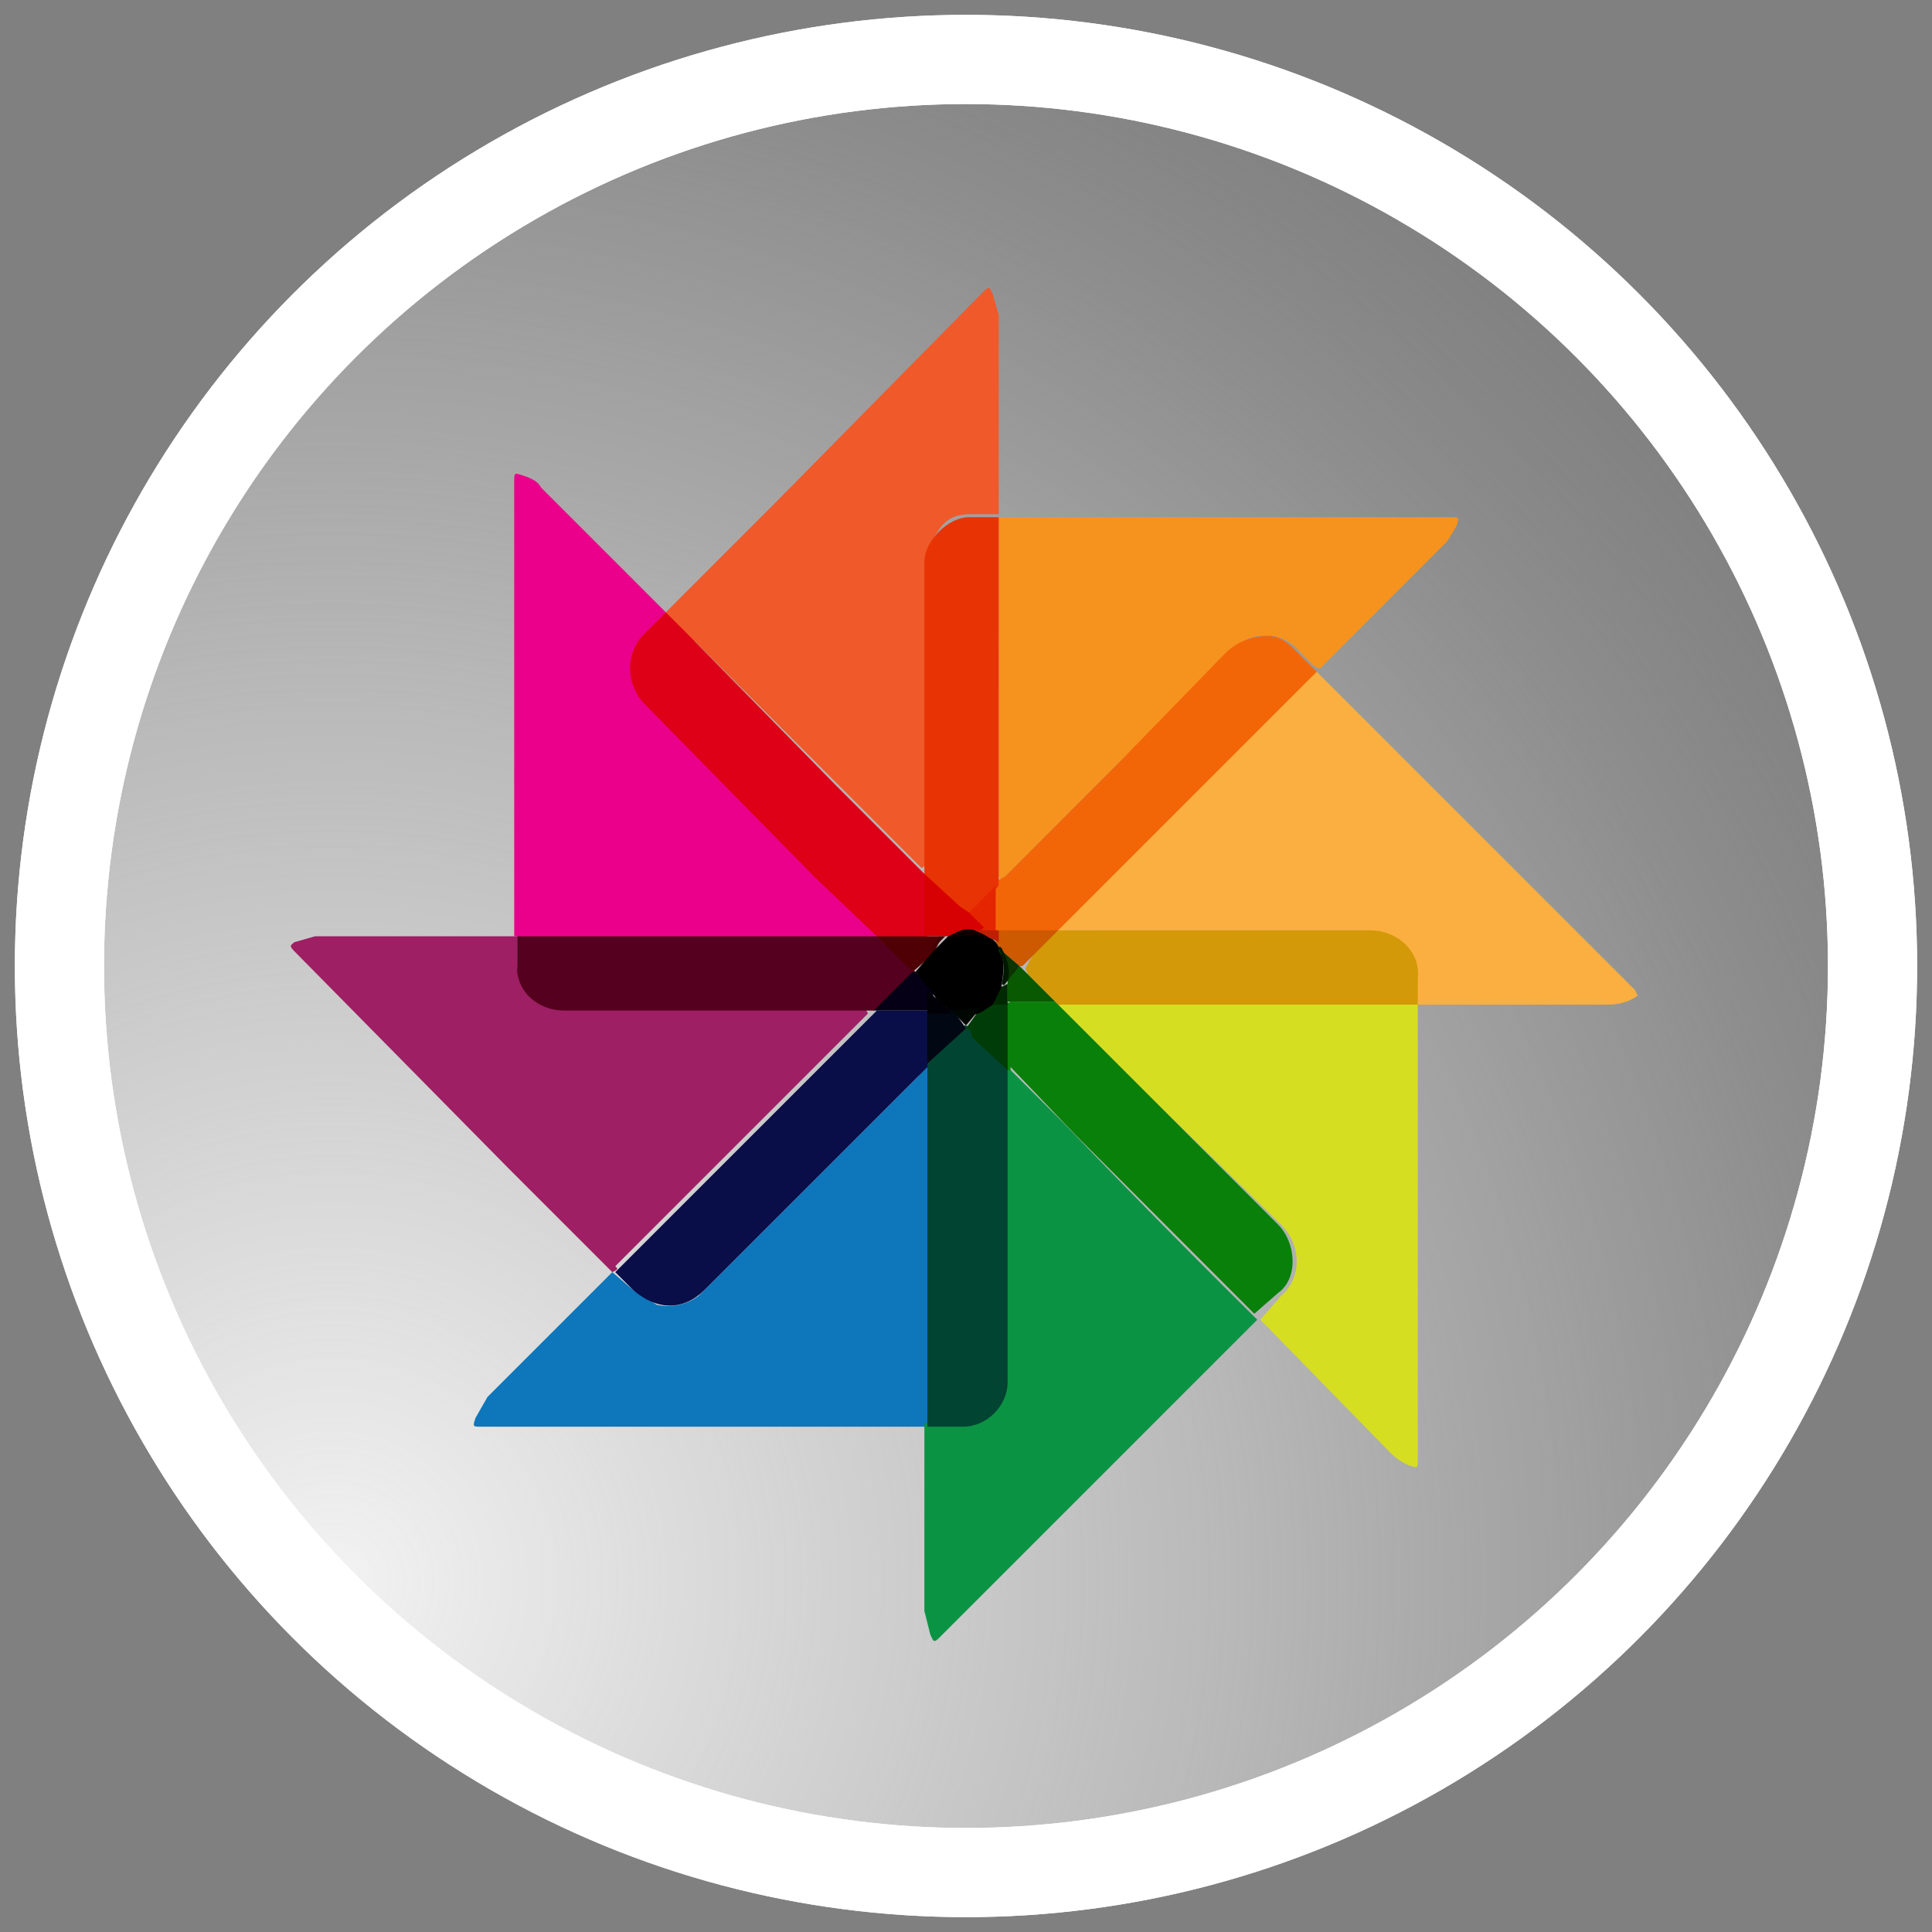 <svg id="Layer_1" xmlns="http://www.w3.org/2000/svg" xmlns:xlink="http://www.w3.org/1999/xlink" viewBox="0 0 65 65"><rect x="0" y="0" width="65" height="65" fill="#808080" stroke="none"/><style>.st0{display:none}.st2{display:inline}.st3{fill:#fff}.st9{display:inline;fill:#fcfcfc}</style><g class="st0"><circle cx="32.5" cy="32.5" r="30.5" fill="#3c5a99" stroke="#fff" stroke-width="3" stroke-miterlimit="10"/><g class="st2"><path id="f" class="st3" d="M35.1 49.5V34h5.2l.8-6h-6v-3.9c0-1.7.5-2.9 3-2.9h3.2v-5.4l-4.7-.2c-4.6 0-7.8 2.8-7.8 8V28h-5.2v6h5.2v15.5h6.3z"/></g></g><g class="st0"><g class="st2"><defs><circle id="SVGID_1_" cx="32.5" cy="32.5" r="30.5"/></defs><clipPath id="SVGID_2_"><use xlink:href="#SVGID_1_" overflow="visible"/></clipPath><g clip-path="url(#SVGID_2_)"><radialGradient id="SVGID_3_" cx="555.6" cy="510.2" r="30.5" gradientTransform="matrix(0 -1.982 -1.844 0 958.9 1169)" gradientUnits="userSpaceOnUse"><stop offset="0" stop-color="#fd5"/><stop offset=".1" stop-color="#fd5"/><stop offset=".5" stop-color="#ff543e"/><stop offset="1" stop-color="#c837ab"/></radialGradient><path d="M32.5 2a426 426 0 0 0-17.2.1c-2.6.2-4.2.6-6 1.5a13.2 13.2 0 0 0-7 10c-.2 1.4-.3 1.7-.3 9v9.9l.1 17.2c.2 2.5.6 4.1 1.5 5.9 1.6 3.3 4.7 5.9 8.3 6.8 1.3.3 2.6.5 4.4.6h32.2c2.1-.1 3.3-.3 4.6-.6 3.7-.9 6.7-3.4 8.3-6.8a16 16 0 0 0 1.4-5.8l.1-17.3-.1-17.3c-.2-2.4-.6-4.1-1.5-5.8a9.5 9.5 0 0 0-2.4-3.6c-2-1.9-4.5-3.1-7.4-3.5-1.5-.2-1.8-.3-9.1-.3h-9.9z" fill="url(#SVGID_3_)"/><radialGradient id="SVGID_4_" cx="188.1" cy="390.5" r="30.5" gradientTransform="matrix(.174 .869 3.582 -.717 -1439.7 123)" gradientUnits="userSpaceOnUse"><stop offset="0" stop-color="#3771c8"/><stop offset=".1" stop-color="#3771c8"/><stop offset="1" stop-color="#60f" stop-opacity="0"/></radialGradient><path d="M32.5 2a426 426 0 0 0-17.2.1c-2.6.2-4.2.6-6 1.5a13.2 13.2 0 0 0-7 10c-.2 1.4-.3 1.7-.3 9v9.9l.1 17.2c.2 2.5.6 4.1 1.5 5.9 1.6 3.3 4.7 5.9 8.3 6.8 1.3.3 2.6.5 4.4.6h32.2c2.1-.1 3.3-.3 4.6-.6 3.7-.9 6.7-3.4 8.3-6.8a16 16 0 0 0 1.4-5.8l.1-17.3-.1-17.3c-.2-2.4-.6-4.1-1.5-5.8a9.5 9.5 0 0 0-2.4-3.6c-2-1.9-4.5-3.1-7.4-3.5-1.5-.2-1.8-.3-9.1-.3h-9.9z" fill="url(#SVGID_4_)"/></g></g><path d="M32.5 12.3l-8.3.1c-2.1.1-3.6.4-4.9.9a10 10 0 0 0-5.9 5.9c-.5 1.3-.8 2.8-.9 4.9l-.1 8.3.1 8.3c.1 2.1.4 3.6.9 4.9a10 10 0 0 0 5.9 5.9c1.3.5 2.8.8 4.9.9l8.3.1 8.3-.1c2.1-.1 3.6-.4 4.9-.9a10 10 0 0 0 5.9-5.9c.5-1.3.8-2.8.9-4.9l.1-8.3-.1-8.3c-.1-2.1-.4-3.6-.9-4.9a10 10 0 0 0-5.9-5.9c-1.3-.5-2.8-.8-4.9-.9l-8.3-.1zM30.7 16h1.8l8.2.1c2 .1 3 .4 3.7.7a7 7 0 0 1 2.3 1.5 7 7 0 0 1 1.5 2.3c.3.7.6 1.8.7 3.7l.1 8.2-.1 8.2c-.1 2-.4 3-.7 3.7a7 7 0 0 1-1.5 2.3 7 7 0 0 1-2.3 1.5c-.7.3-1.8.6-3.7.7l-8.2.1-8.2-.1c-2-.1-3-.4-3.7-.7a7 7 0 0 1-2.3-1.5 7 7 0 0 1-1.5-2.3c-.3-.7-.6-1.8-.7-3.7l-.1-8.2.1-8.2c.1-2 .4-3 .7-3.7a7 7 0 0 1 1.5-2.3 7 7 0 0 1 2.3-1.5c.7-.3 1.8-.6 3.7-.7 1.9-.1 2.6-.2 6.4-.1zm12.6 3.3a2.4 2.4 0 0 0-2.4 2.4c0 1.3 1.1 2.4 2.4 2.4s2.4-1.1 2.4-2.4c0-1.3-1.1-2.4-2.4-2.4zm-10.8 2.8a10.4 10.4 0 1 0 0 20.8 10.4 10.4 0 0 0 0-20.8zm0 3.7a6.7 6.7 0 1 1 0 13.4 6.7 6.7 0 0 1 0-13.4z" fill="#fff"/></g><g class="st0"><circle cx="32.5" cy="32.5" r="30.5" fill="#ef3087" stroke="#fff" stroke-width="3" stroke-miterlimit="10"/><circle class="st9" cx="32.5" cy="32.5" r="3.8"/><path class="st9" d="M21.3 25.9a8.6 8.6 0 1 1 4-16.7 8.6 8.6 0 0 1-4 16.7zm24.1 5.8a8.6 8.6 0 1 1 4-16.7 8.6 8.6 0 0 1-4 16.7zM15.6 50a8.6 8.6 0 1 1 4-16.7 8.6 8.6 0 0 1-4 16.7zm24.1 5.8a8.6 8.6 0 1 1 4-16.7 8.6 8.6 0 0 1-4 16.7z"/></g><g class="st0"><linearGradient id="path2995-1-0_1_" gradientUnits="userSpaceOnUse" x1="-433" y1="383.5" x2="-433.2" y2="384" gradientTransform="matrix(62.5 0 0 62.5 27103 -23955.6)"><stop offset="0" stop-color="#37aee2"/><stop offset="1" stop-color="#1e96c8"/></linearGradient><path id="path2995-1-0" d="M63 32.5a30.4 30.4 0 1 1-61 0 30.4 30.4 0 1 1 61 0z" fill="url(#path2995-1-0_1_)" stroke="#fff" stroke-width="3" stroke-miterlimit="10"/><g class="st2"><path id="path2993" d="M25.6 46.3c-1.1 0-.9-.4-1.3-1.5l-3.2-10.6L41 21.8l2.3.6-1.9 5.3-15.8 18.6z" fill="#c8daea"/><path id="path2989" d="M25.6 46.3c.8 0 1.2-.4 1.7-.8l10.1-9.8-5.8-1.4-5.3 3.4-.7 8.3v.3z" fill="#a9c9dd"/><linearGradient id="path2991_1_" gradientUnits="userSpaceOnUse" x1="256.4" y1="672.8" x2="257.1" y2="673.9" gradientTransform="translate(-2636.7 -6976.4) scale(10.417)"><stop offset="0" stop-color="#eff7fc"/><stop offset="1" stop-color="#fff"/></linearGradient><path id="path2991" d="M26.2 37.7l13.6 10c1.5.8 2.7.4 3.1-1.4l5.5-26.1c.6-2.3-.9-3.3-2.4-2.6L13.5 30.1c-2.2.9-2.2 2.1-.4 2.7l8.3 2.6 19.3-12.2c.9-.6 1.7-.3 1.1.4L26.2 37.7z" fill="url(#path2991_1_)"/></g></g><g class="st0"><circle cx="32.5" cy="32.5" r="30.5" fill="#3bb54a" stroke="#fff" stroke-width="3" stroke-miterlimit="10"/><g class="st2"><path class="st3" d="M31.3 30.8l-.1-.4a5.5 5.5 0 0 0-10.7.7c-.6 3.2 1.4 6 4.4 6.6a6 6 0 0 0 3.5-.4c.2-.1.2 0 .3.1v1.2l-.6 1.1-.1.2c.7-.5 1.3-1.1 1.7-1.7a10 10 0 0 0 1.7-4.1l.2-1.9c.3-1.6 1-3.1 2.1-4.3a10 10 0 0 1 5.7-3.2c3.1-.5 5.8.3 8.1 2.4a8.8 8.8 0 0 1 2.9 5.4c.5 2.9-.2 5.5-2.1 7.8a9.3 9.3 0 0 1-5.7 3.3c-2.9.5-5.6-.2-7.9-2.1l-.5-.4v-.3a12 12 0 0 0 1.5-1.8c.7-1 1.2-2.1 1.5-3.3l.1-.3.1.2c.6 1.3 1.6 2.2 3 2.3 2.2.3 3.9-1.3 4.2-3.1.3-2.1-.9-3.9-2.9-4.3h-1.5c-.2.1-.3 0-.3-.2-.1-.5 0-.9.1-1.3l.6-1.1-1 .9a9.7 9.7 0 0 0-2.3 4.5l-.4 2a11.3 11.3 0 0 1-22.1-1.1c-.1-.8-.2-1.7-.1-2.5a11.4 11.4 0 0 1 8.9-10.3c1.1-.2 2.2-.3 3.3-.2a11 11 0 0 1 8.3 4.6c.1.1.1.2-.1.3-.7.4-1.3.9-1.8 1.5-.8.9-1.3 1.9-1.7 2.9l-.3.3z"/></g></g><radialGradient id="SVGID_5_" cx="11.2" cy="53.2" r="60.6" gradientUnits="userSpaceOnUse"><stop offset="0" stop-color="#f2f2f2"/><stop offset=".5" stop-color="#f0f0f0" stop-opacity=".5"/><stop offset=".7" stop-color="#e9e9e9" stop-opacity=".3"/><stop offset=".8" stop-color="#dedede" stop-opacity=".2"/><stop offset=".9" stop-color="#cdcdcd" stop-opacity=".1"/><stop offset="1" stop-color="#b7b7b7" stop-opacity="0"/><stop offset="1" stop-color="#b3b3b3" stop-opacity="0"/></radialGradient><circle cx="32.5" cy="32.5" r="30.5" fill="url(#SVGID_5_)" stroke="#fff" stroke-width="3" stroke-miterlimit="10"/><path d="M44.3 22.6l2.3 2.3 5 5 3.4 3.4.1.2c-.3.2-.6.3-1 .3H47.5l-.1-.1v-.9c0-.9-.6-1.5-1.5-1.5H35.6l-.1-.2.1-.2 8.2-8.3h.5z" fill="#fbaf40"/><path d="M20.6 42.8l-3.5-3.5L9.9 32c-.2-.2-.1-.2 0-.3l.7-.2h6.8V32.4c0 .8.6 1.5 1.4 1.5h10.3l.1.2-.2.2-8.3 8.3c.1.1.1.1-.1.2.1 0 0 0 0 0z" fill="#9e1f63"/><path d="M22.4 20.6L26 17l7.1-7.2c.2-.2.2-.1.3.1l.2.7V17.3h-.9c-.5 0-.8.1-1.1.5-.2.3-.4.6-.4 1v10.3l-.2.1-.2-.2-7.4-7.4c-.3-.2-.7-.5-1-1 0 .1 0 0 0 0z" fill="#f0592a"/><path d="M33.6 17.4s0-.1 0 0H48.8c.3 0 .3 0 .2.3l-.3.5-4.3 4.3-.2-.1-.5-.5c-.6-.7-1.6-.7-2.3 0l-3.3 3.3-4 4-.3.3c-.1.1-.2.1-.2-.1V29 17.6c-.1.1-.2-.1 0-.2z" fill="#f6931e"/><path d="M47.7 33.8v15.3c0 .3 0 .3-.3.2a2 2 0 0 1-.6-.4l-4.2-4.3-.2-.2.7-.8c.7-.6.7-1.7 0-2.4l-4.2-4.1-3.1-3.1c-.1-.1-.3-.2 0-.3h11.5c.1 0 .2-.1.4.1z" fill="#d6de21"/><path d="M22.4 20.6s0 .1 0 0l-.3.4-.5.5c-.5.6-.5 1.5.1 2l.7.7 6.9 7 .2.2c.1.1 0 .1-.1.2H17.8l-.4-.1h-.1v-6-9.3c0-.3 0-.3.3-.2.3.1.5.2.6.4l4 4 .2.2z" fill="#eb008b"/><path d="M20.6 42.8l.7.6.8.5c.5.1 1 0 1.4-.3l.7-.7 6.7-6.7.2-.3c.1-.1.2-.1.2.1v11.9l-.1.1h-15c-.3 0-.3 0-.2-.3l.4-.7 4-4 .2-.2z" fill="#0e76bb"/><path d="M42.3 44.4l-8 8-2.7 2.7c-.2.2-.2.1-.3-.1l-.2-.8v-6-.3l.3-.1h.8c.9 0 1.5-.6 1.5-1.5v-9.9-.4l.2-.1.2.2 1.7 1.7a365.4 365.4 0 0 0 6.5 6.6z" fill="#0b9344"/><path d="M33.6 29.6l.2-.1 3.9-3.9 3.5-3.6a2 2 0 0 1 1.5-.6c.3 0 .6.2.8.4l.8.8-.2.2-6.5 6.5-2 2-.1.1h-1.9l-.2-.1-.1-.2v-1.3l.3-.2z" fill="#f36608"/><path d="M35.6 31.3h10.5c.9 0 1.7.7 1.6 1.6v.9h-12-.1l-1-1-.1-.2c.2-.5.6-.9 1.1-1.3z" fill="#d39908"/><path d="M31.2 35.9l-.2.2-7.3 7.3c-.7.7-1.6.7-2.4 0l-.6-.6.9-.9 7.6-7.6.2-.2.1-.1h1.7l.2.1.1.2c-.2.4-.2 1-.3 1.6.1-.1 0-.1 0 0z" fill="#090e49"/><path d="M29.4 34c-.1 0-.1 0 0 0H19c-.8 0-1.5-.5-1.6-1.3v-1.2H29.6l1.1 1.1.1.1-.1.2-1 1-.3.1z" fill="#54001e"/><path d="M29.5 31.5l-2.1-2-5.7-5.8c-.6-.6-.7-1.6-.1-2.3l.8-.8.7.7 5 5.1 2.8 2.8.2.2.1.1v2l-.1.2-.2.1h-1.1l-.3-.3z" fill="#de0017"/><path d="M31.1 29.4s0-.1 0 0V18.9c0-.7.8-1.5 1.5-1.5h1v12.4l-1 1.1-.2-.1-1.1-1.1-.2-.3z" fill="#e83405"/><path d="M35.5 33.7s.1.1 0 0l1.3 1.3 6.2 6.2c.6.6.7 1.8 0 2.3l-.8.7-6-6-2.2-2.3c0 .2 0 .1-.1.1l-.1-.1v-2.1l.2-.1h1.5z" fill="#098009"/><path d="M33.9 35.9v10.6c0 .8-.7 1.5-1.5 1.5h-1.2v-.3-11.8-.1l.9-1c.1-.1.2-.3.4-.3l.2.1 1.1 1.1.1.2z" fill="#014432"/><path d="M35.6 31.3l-1.2 1.2h-.1l-.7-.6-.1-.1v-.1-.4h2.1z" fill="#cd5901"/><path d="M32.5 30.8l1-1v1.6l-.5.1-.5-.7z" fill="#e52401"/><path d="M34.3 32.5l1.2 1.2h-1.6v-.1-.6-.1l.4-.4z" fill="#095902"/><path d="M29.4 34l1.1-1.1.2-.2h.1l.6.6v.7h-2z" fill="#050016"/><path d="M32.5 34.6l-1.1 1-.2.2V34l.7-.1h.1l.5.7c0-.1 0-.1 0 0z" fill="#010813"/><path d="M30.7 32.7l-1-1-.2-.2h2.1c.1 0 .1.1 0 .2l-.2.4-.7.6z" fill="#4f0005"/><path d="M31.7 31.5h-.6v-2.1l1.2 1.1.3.2.5.5-.1.1c-.3 0-.6 0-.9.2h-.4z" fill="#d70003"/><path d="M32.5 34.6s0-.1 0 0l.5-.7.4-.2c.2 0 .3-.1.5.1V36l-1.2-1.1c0-.2-.1-.3-.2-.3z" fill="#003c07"/><path d="M33.4 33.8l-.3.2c-.3.2-.7.2-1 .1l-.6-.5-.2-.3-.5-.6.6-.7.5-.5c.4-.2.7-.2 1.1-.1l.4.2.1.1c.3.4.3.9.2 1.4 0 .3-.1.5-.3.7z"/><path d="M34.3 32.5l-.4.5-.1-.2c0-.3 0-.5-.2-.8v-.1l.7.6z" fill="#0b3400"/><path d="M33.7 31.9c.2.4.3.7.2 1.1-.1.1-.1.2-.2.1.1-.4.1-.8-.1-1.2 0 0 0-.1.1 0-.1-.1-.1-.1 0 0z" fill="#011800"/><path d="M33.6 31.7c-.1 0-.1 0 0 0l-.6-.3-.2-.1h.8v.4z" fill="#bf1e00"/><path d="M33.7 33.2l.2-.1v.7h-.5l.3-.6z" fill="#002901"/><path d="M31.2 33.3c.2.3.6.4.8.8h-.8v-.8z" fill="#010006"/><path d="M32 34l1-.1-.5.6-.5-.5z" fill="#000703"/><path d="M31.8 31.5l-.5.5.3-.5h.2z" fill="#3e0000"/><path d="M32.8 31.3c.2.1.5.2.6.4-.3-.2-.6-.3-1-.2l-.6.1c.4-.3.7-.4 1-.3z" fill="#0c0000"/><g class="st0"><circle cx="32.5" cy="32.5" r="30.5" fill="red" stroke="#fff" stroke-width="3" stroke-miterlimit="10"/><g class="st2"><path id="XMLID_824_" class="st3" d="M26.6 45.9l21.8-13.4-21.8-13.4z"/></g></g><circle cx="32.5" cy="32.5" r="30.5" fill="none" stroke="#fff" stroke-width="3" stroke-miterlimit="10"/></svg>